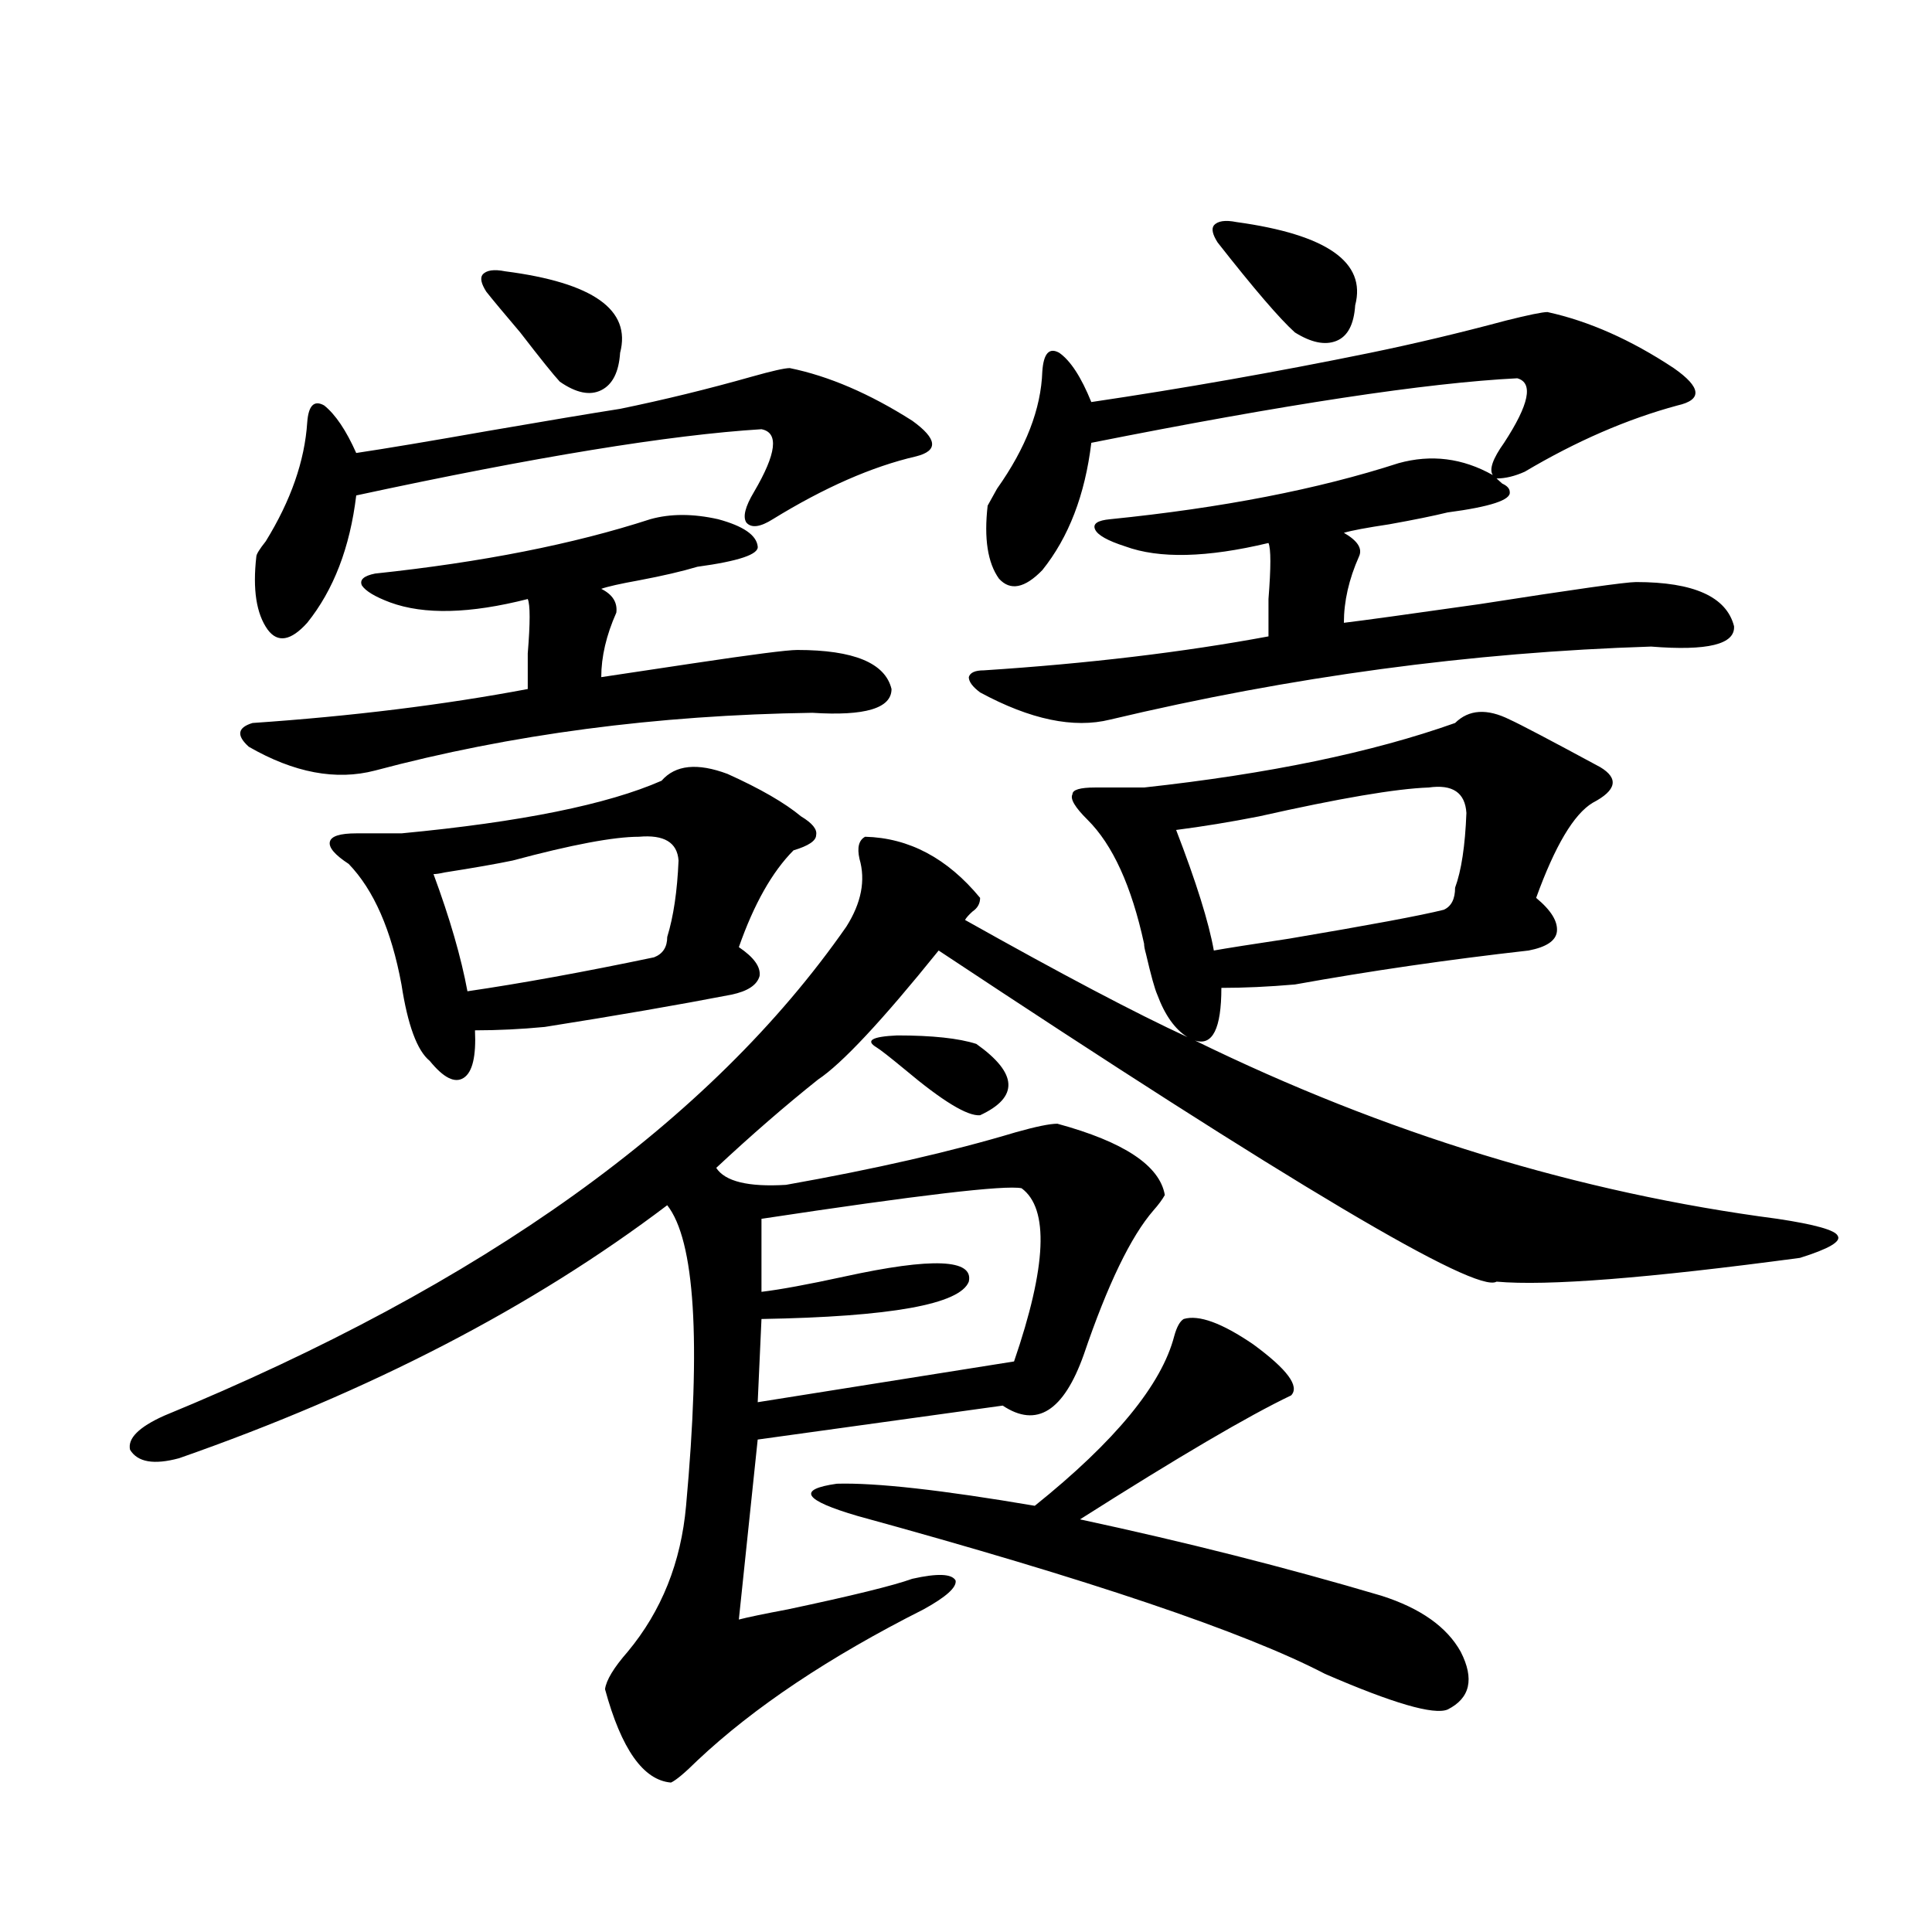 <?xml version="1.0" encoding="utf-8"?>
<!-- Generator: Adobe Illustrator 16.0.0, SVG Export Plug-In . SVG Version: 6.00 Build 0)  -->
<!DOCTYPE svg PUBLIC "-//W3C//DTD SVG 1.1//EN" "http://www.w3.org/Graphics/SVG/1.1/DTD/svg11.dtd">
<svg version="1.1" id="图层_1" xmlns="http://www.w3.org/2000/svg" xmlns:xlink="http://www.w3.org/1999/xlink" x="0px" y="0px"
	 width="1000px" height="1000px" viewBox="0 0 1000 1000" enable-background="new 0 0 1000 1000" xml:space="preserve">
<path d="M753.153,374.215c7.149-7.031,16.585-7.608,28.292-1.758c5.198,2.348,20.807,10.547,46.828,24.609
	c9.756,5.864,8.445,12.016-3.902,18.457c-9.756,5.864-19.512,22.275-29.268,49.219c7.805,6.455,11.372,12.305,10.731,17.578
	c-0.656,4.697-5.533,7.91-14.634,9.668c-41.63,4.697-81.949,10.547-120.973,17.578c-13.658,1.181-26.341,1.758-38.048,1.758
	c0,21.094-4.558,30.185-13.658,27.246c98.199,48.052,198.684,78.813,301.456,92.285c19.512,2.939,29.908,5.864,31.219,8.789
	c1.951,2.939-4.558,6.743-19.512,11.426c-78.702,10.547-131.064,14.653-157.069,12.305
	c-10.411,6.455-106.674-50.674-288.773-171.387c-29.268,36.337-50.09,58.598-62.438,66.797
	c-16.92,13.486-34.481,28.716-52.682,45.703c4.542,7.031,16.585,9.97,36.097,8.789c46.173-8.198,85.852-17.276,119.021-27.246
	c10.396-2.925,17.561-4.395,21.463-4.395c34.466,9.38,53.002,21.684,55.608,36.914c-1.311,2.348-3.262,4.985-5.854,7.91
	c-11.707,13.486-23.749,38.384-36.097,74.707c-10.411,29.306-24.39,38.095-41.95,26.367l-126.826,17.578l-9.756,93.164
	c4.542-1.181,13.003-2.939,25.365-5.273c33.17-7.031,54.633-12.305,64.389-15.82c13.003-2.925,20.487-2.637,22.438,0.879
	c0.64,3.516-4.878,8.501-16.585,14.941c-48.779,24.609-87.803,50.674-117.07,78.222c-6.509,6.441-11.067,10.245-13.658,11.426
	c-14.314-1.181-25.701-17.29-34.146-48.34c0.64-4.697,4.542-11.137,11.707-19.336c17.561-21.094,27.636-46.28,30.243-75.586
	c7.805-85.542,4.542-137.398-9.756-155.566c-69.602,52.734-153.823,96.391-252.677,130.957c-13.018,3.516-21.463,2.06-25.365-4.395
	c-1.311-5.85,4.542-11.714,17.561-17.578c165.194-67.964,282.92-152.339,353.162-253.125c7.805-12.305,10.076-24.019,6.829-35.156
	c-1.311-5.85-0.335-9.668,2.927-11.426c22.759,0.591,42.59,11.137,59.511,31.641c0,2.939-1.311,5.273-3.902,7.031
	c-1.951,1.758-3.262,3.227-3.902,4.395c50.075,28.125,88.443,48.34,115.119,60.645c-6.509-4.092-11.707-11.426-15.609-21.973
	c-1.311-2.925-3.262-9.956-5.854-21.094c-0.656-2.334-0.976-4.092-0.976-5.273c-6.509-29.883-16.265-51.265-29.268-64.16
	c-6.509-6.441-9.115-10.835-7.805-13.184c0-2.334,3.902-3.516,11.707-3.516h25.365C656.57,400.582,710.227,389.459,753.153,374.215z
	 M336.578,268.746c10.396-2.925,22.103-2.925,35.121,0c13.003,3.516,19.832,8.212,20.487,14.063
	c0.64,4.106-9.756,7.622-31.219,10.547c-7.805,2.348-17.896,4.697-30.243,7.031c-9.756,1.758-16.265,3.227-19.512,4.395
	c5.854,2.939,8.445,7.031,7.805,12.305c-5.213,11.728-7.805,22.852-7.805,33.398c7.805-1.167,23.414-3.516,46.828-7.031
	c31.219-4.683,49.419-7.031,54.633-7.031c29.268,0,45.517,6.743,48.779,20.215c0,9.97-13.658,14.063-40.975,12.305
	c-80.654,1.181-156.094,11.137-226.336,29.883c-20.167,5.273-41.95,1.181-65.364-12.305c-6.509-5.85-5.854-9.956,1.951-12.305
	c51.371-3.516,98.854-9.366,142.436-17.578c0-3.516,0-9.668,0-18.457c1.296-15.82,1.296-25.186,0-28.125
	c-29.923,7.622-53.657,8.212-71.218,1.758c-7.805-2.925-12.683-5.85-14.634-8.789c-1.311-2.925,0.976-4.971,6.829-6.152
	C249.415,291.021,296.899,281.642,336.578,268.746z M320.968,211.617c22.759-4.683,45.517-10.245,68.291-16.699
	c10.396-2.925,16.905-4.395,19.512-4.395c20.152,4.106,41.295,13.184,63.413,27.246c13.003,9.38,13.658,15.532,1.951,18.457
	c-22.774,5.273-47.484,16.123-74.145,32.52c-6.509,4.106-11.067,4.697-13.658,1.758c-1.951-2.925-0.656-8.198,3.902-15.82
	c11.707-19.913,13.003-30.762,3.902-32.52c-47.484,2.939-117.406,14.365-209.751,34.277c-3.262,26.958-11.707,48.93-25.365,65.918
	c-8.46,9.38-15.289,10.547-20.487,3.516c-5.854-8.198-7.805-20.792-5.854-37.793c0-1.167,1.616-3.804,4.878-7.91
	c13.003-21.094,20.152-41.597,21.463-61.523c0.64-8.789,3.567-11.714,8.78-8.789c5.854,4.697,11.372,12.895,16.585,24.609
	c15.609-2.334,38.368-6.152,68.291-11.426C283.24,217.77,305.999,213.966,320.968,211.617z M342.431,404.098
	c7.149-8.198,18.536-9.366,34.146-3.516c16.905,7.622,29.588,14.941,38.048,21.973c5.854,3.516,8.445,6.743,7.805,9.668
	c0,2.939-3.902,5.576-11.707,7.91c-11.067,11.137-20.487,27.837-28.292,50.098c7.805,5.273,11.372,10.259,10.731,14.941
	c-1.311,4.697-6.189,7.91-14.634,9.668c-27.316,5.273-59.511,10.849-96.583,16.699c-12.363,1.181-24.39,1.758-36.097,1.758
	c0.64,13.486-1.311,21.684-5.854,24.609c-4.558,2.939-10.411,0-17.561-8.789c-6.509-5.273-11.387-18.457-14.634-39.551
	c-5.213-28.125-14.314-48.917-27.316-62.402c-7.165-4.683-10.411-8.487-9.756-11.426c0.64-2.925,5.198-4.395,13.658-4.395H207.8
	C269.582,425.494,314.459,416.403,342.431,404.098z M330.724,433.102c-13.018,0-34.801,4.106-65.364,12.305
	c-8.46,1.758-20.167,3.818-35.121,6.152c-2.607,0.591-4.558,0.879-5.854,0.879c8.445,22.852,14.298,43.066,17.561,60.645
	c27.957-4.092,60.151-9.956,96.583-17.578c4.542-1.758,6.829-5.273,6.829-10.547c3.247-10.547,5.198-23.73,5.854-39.551
	C350.556,436.041,343.727,431.935,330.724,433.102z M261.458,140.426c45.517,5.864,65.364,19.927,59.511,42.188
	c-0.656,9.97-3.902,16.411-9.756,19.336c-5.854,2.939-13.018,1.469-21.463-4.395c-3.262-3.516-10.091-12.002-20.487-25.488
	c-8.46-9.956-14.314-16.988-17.561-21.094c-2.607-4.092-3.262-7.031-1.951-8.789C251.702,139.849,255.604,139.259,261.458,140.426z
	 M528.768,615.035c-8.46-1.758-53.337,3.516-134.631,15.82v37.793c9.756-1.167,24.054-3.804,42.926-7.91
	c45.517-9.956,66.98-9.077,64.389,2.637c-4.558,11.728-40.334,18.169-107.314,19.336l-1.951,43.066l132.68-21.094
	C541.771,655.465,543.067,625.582,528.768,615.035z M612.668,682.711c7.805-2.334,19.832,2.06,36.097,13.184
	c17.561,12.895,24.054,21.684,19.512,26.367c-22.118,10.547-58.535,31.943-109.266,64.16
	c54.633,11.728,106.659,24.912,156.094,39.551c20.152,6.455,33.81,16.109,40.975,29.004c7.149,14.063,4.878,24.019-6.829,29.883
	c-7.164,2.925-28.292-3.227-63.413-18.457c-41.63-21.684-122.283-48.917-241.945-81.738c-27.972-8.198-31.554-13.76-10.731-16.699
	c20.152-0.577,54.297,3.227,102.437,11.426c41.615-33.398,65.684-62.691,72.193-87.891
	C609.086,686.817,610.717,683.892,612.668,682.711z M507.305,577.242c-6.509,0.591-19.512-7.32-39.023-23.73
	c-7.805-6.441-12.683-10.245-14.634-11.426c-5.854-3.516-2.287-5.562,10.731-6.152c18.201,0,31.859,1.469,40.975,4.395
	C526.817,555.572,527.457,567.877,507.305,577.242z M709.251,182.614c22.759-4.683,46.173-10.245,70.242-16.699
	c11.707-2.925,18.856-4.395,21.463-4.395c21.463,4.697,43.246,14.365,65.364,29.004c14.299,9.97,14.954,16.411,1.951,19.336
	c-26.021,7.031-52.362,18.457-79.022,34.277c-5.213,2.348-10.091,3.516-14.634,3.516c0.64,0.591,1.616,1.469,2.927,2.637
	c2.592,1.181,3.902,2.637,3.902,4.395c0.64,4.106-10.091,7.622-32.194,10.547c-7.164,1.758-17.24,3.818-30.243,6.152
	c-11.707,1.758-19.512,3.227-23.414,4.395c7.149,4.106,9.756,8.212,7.805,12.305c-5.213,11.728-7.805,23.154-7.805,34.277
	c9.756-1.167,33.17-4.395,70.242-9.668c48.779-7.608,75.76-11.426,80.974-11.426c29.908,0,46.828,7.622,50.73,22.852
	c0.64,9.38-13.658,12.895-42.926,10.547c-93.016,2.939-186.337,15.532-279.993,37.793c-18.871,4.697-41.31,0-67.315-14.063
	c-3.902-2.925-5.854-5.562-5.854-7.91c0.64-2.334,3.247-3.516,7.805-3.516c53.977-3.516,103.077-9.366,147.313-17.578
	c0-4.092,0-10.547,0-19.336c1.296-16.397,1.296-26.065,0-29.004c-31.874,7.622-56.584,8.212-74.145,1.758
	c-9.115-2.925-14.314-5.85-15.609-8.789c-1.311-2.925,1.296-4.683,7.805-5.273c57.88-5.85,107.635-15.518,149.265-29.004
	c16.905-4.683,33.17-2.637,48.779,6.152c-1.951-2.925,0-8.487,5.854-16.699c13.003-19.913,15.274-31.05,6.829-33.398
	c-46.828,2.348-120.332,13.486-220.482,33.398c-3.262,26.958-11.707,48.93-25.365,65.918c-9.115,9.38-16.585,10.849-22.438,4.395
	c-5.854-8.198-7.805-20.792-5.854-37.793c0.64-1.167,2.271-4.092,4.878-8.789c14.954-21.094,22.759-41.309,23.414-60.645
	c0.64-9.366,3.567-12.593,8.78-9.668c5.854,4.106,11.372,12.607,16.585,25.488C612.333,201.071,660.472,192.584,709.251,182.614z
	 M739.495,407.614c-16.92,0.591-46.188,5.576-87.803,14.941c-14.969,2.939-29.268,5.273-42.926,7.031
	c10.396,26.958,16.905,47.763,19.512,62.402c6.494-1.167,19.512-3.213,39.023-6.152c41.615-7.031,68.291-12.002,79.998-14.941
	c3.902-1.758,5.854-5.562,5.854-11.426c3.247-8.789,5.198-21.67,5.854-38.672C758.351,410.25,751.842,405.856,739.495,407.614z
	 M639.985,114.938c46.828,6.455,67.315,20.805,61.462,43.066c-0.656,9.97-3.902,16.123-9.756,18.457
	c-5.854,2.348-13.018,0.879-21.463-4.395c-7.805-7.031-21.143-22.549-39.999-46.582c-2.607-4.092-3.262-7.031-1.951-8.789
	C630.229,114.361,634.131,113.771,639.985,114.938z"/>
</svg>

